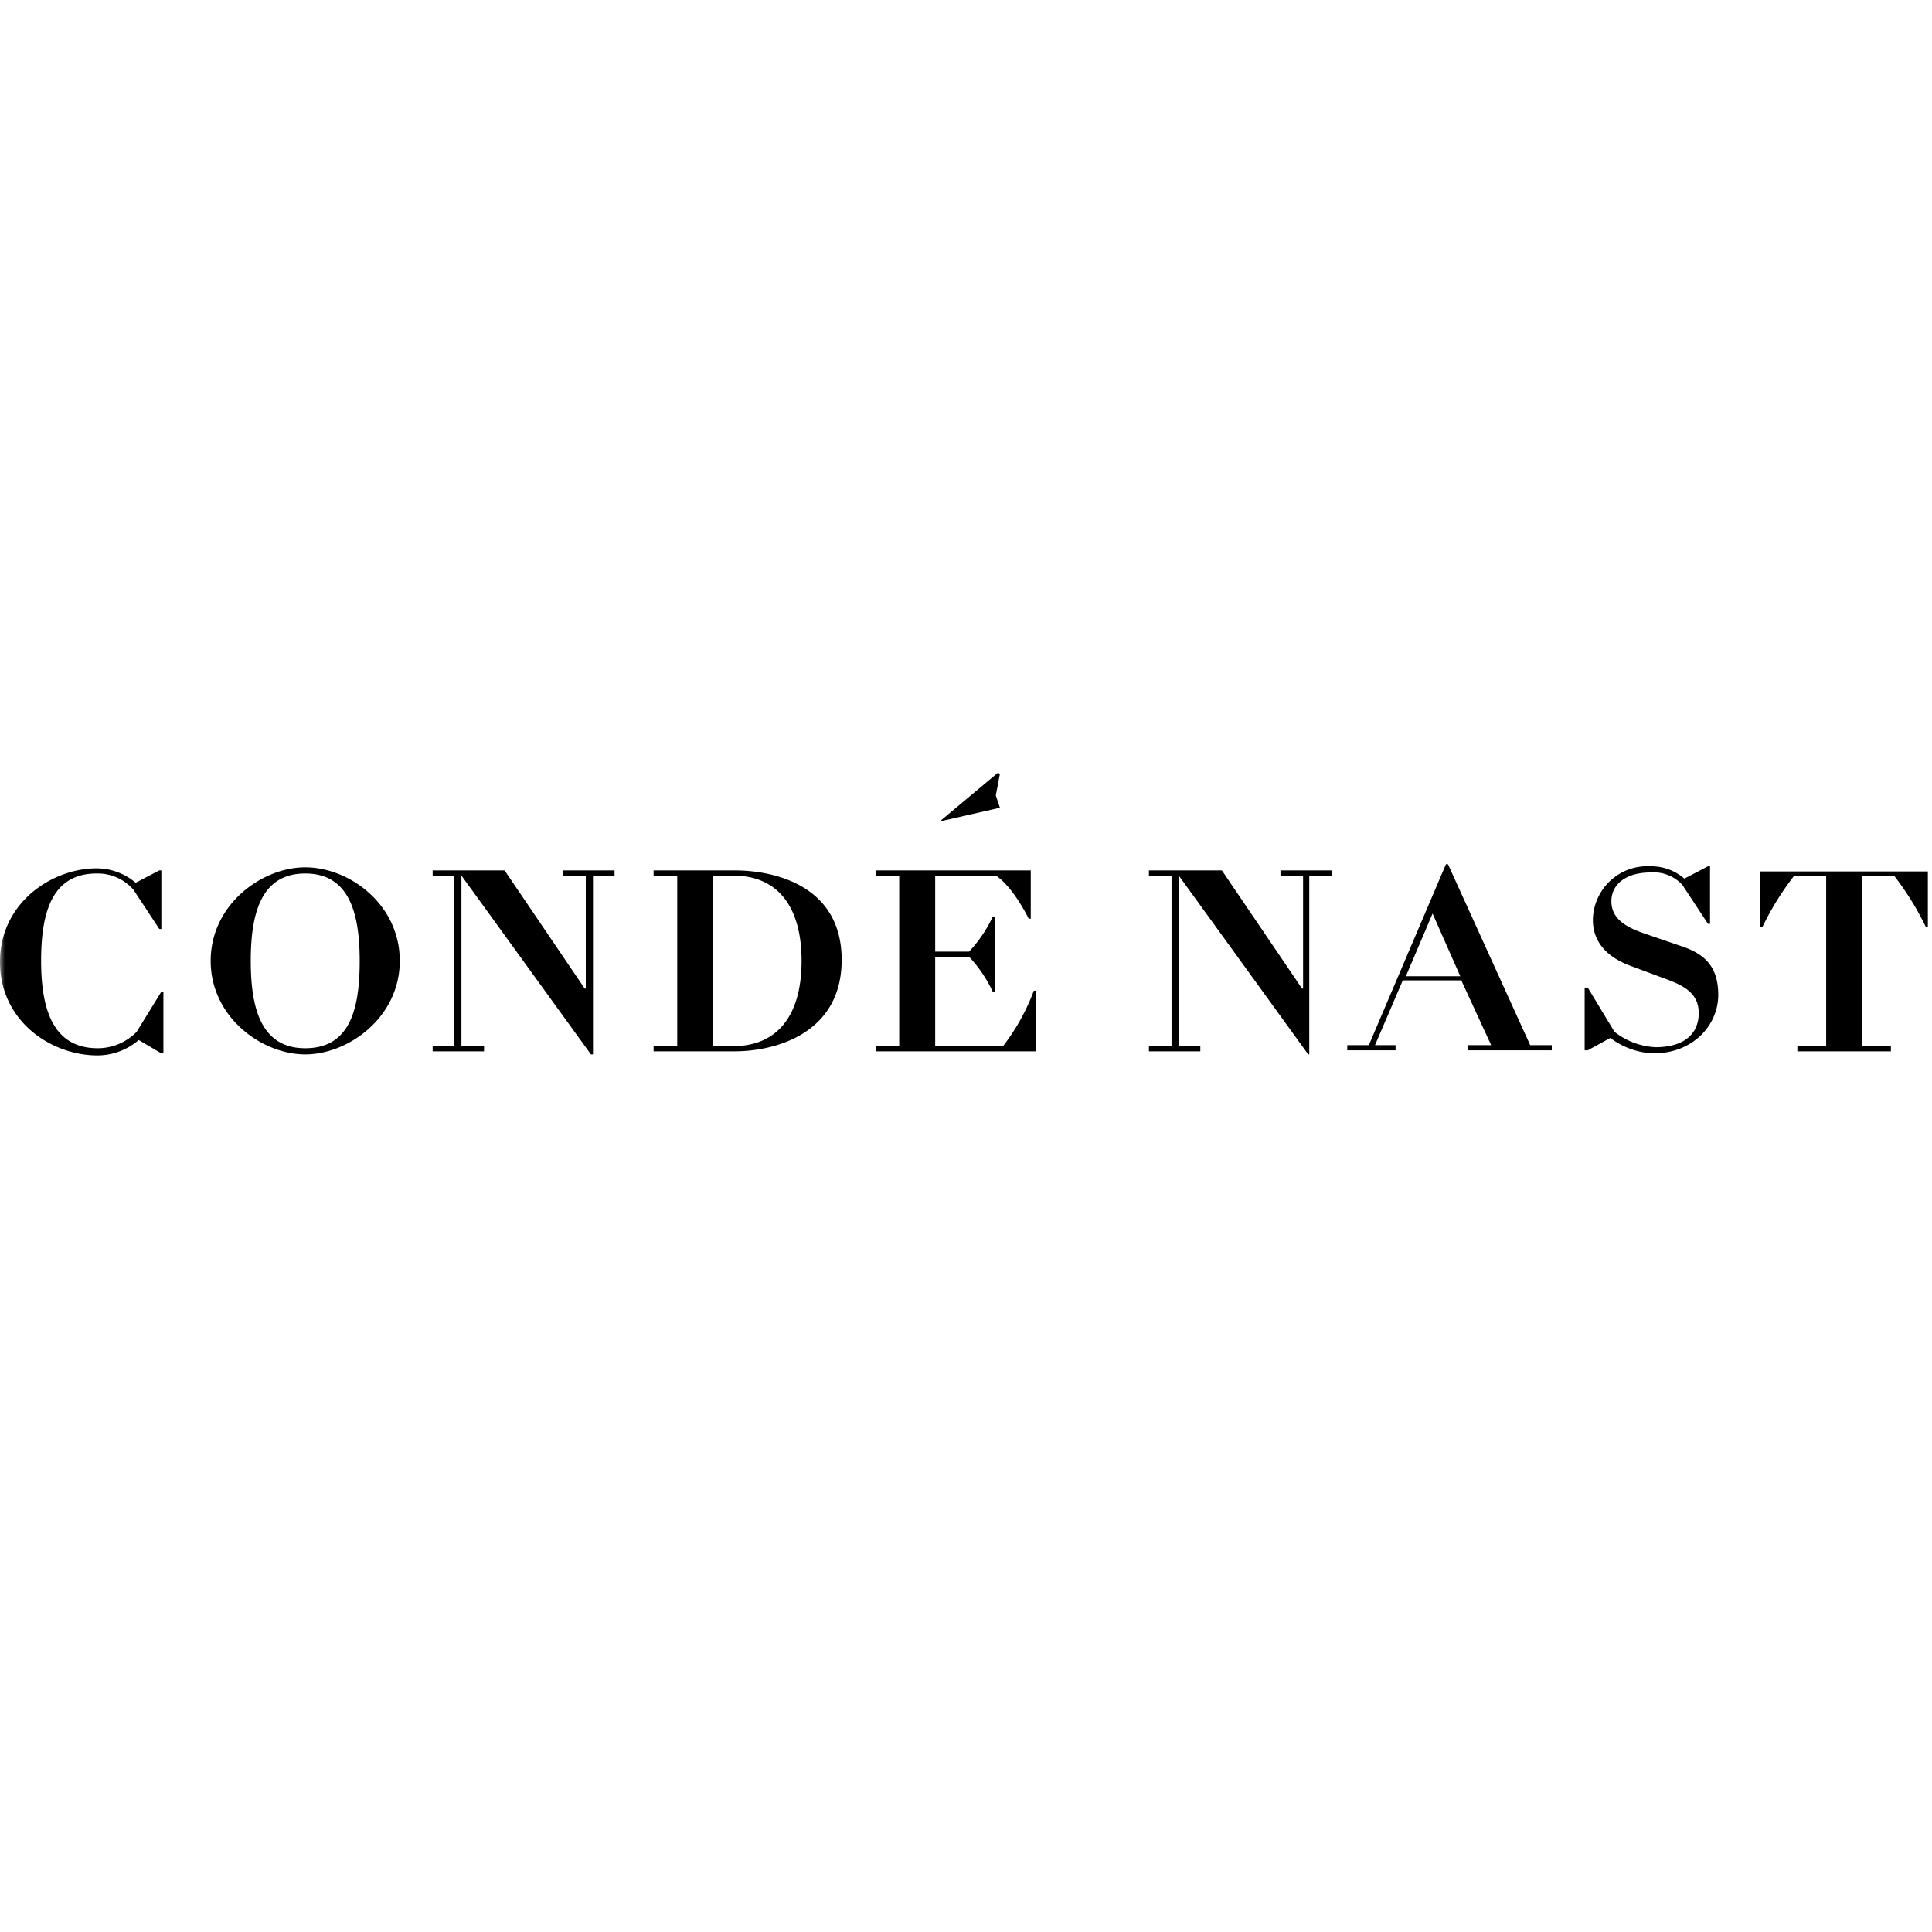 <svg width="200" height="200" xmlns="http://www.w3.org/2000/svg" xmlns:xlink="http://www.w3.org/1999/xlink">
    <defs>
        <path id="a" d="M0 0h200v200H0z"/>
    </defs>
    <g fill="none" fill-rule="evenodd">
        <mask id="b" fill="#fff">
            <use xlink:href="#a"/>
        </mask>
        <path d="M103.51 83.617l-.425-1.277.426-2.234-.213-.106-5.851 4.894V85l6.064-1.383zm-89.36 23.192a5.638 5.638 0 0 1-4.043 1.702c-4.68 0-5.85-4.15-5.85-9.043 0-4.894 1.063-9.042 5.744-9.042a4.894 4.894 0 0 1 3.83 1.702l2.66 4.042h.212v-6.064h-.213l-2.446 1.277A6.277 6.277 0 0 0 10 89.893c-4.574 0-10 3.511-10 9.681 0 6.17 5.32 9.681 10.106 9.681a6.596 6.596 0 0 0 4.256-1.595l2.34 1.383h.213v-6.383h-.213l-2.553 4.149zm17.447-17.022c-4.468 0-9.787 3.83-9.787 9.681 0 5.851 5.319 9.68 9.787 9.68 4.468 0 9.787-3.829 9.787-9.68 0-5.851-5.213-9.68-9.787-9.68zm0 18.724c-4.468 0-5.639-3.937-5.639-9.043s1.17-9.042 5.639-9.042c4.468 0 5.638 3.936 5.638 9.042s-1.064 9.043-5.638 9.043zm26.702-17.873h2.34v11.702h-.106l-8.298-12.234h-7.447v.532h2.234v17.66h-2.234v.532h5.32v-.532h-2.341v-17.66l13.404 18.51h.213v-18.51h2.234v-.532h-5.32v.532zm17.766-.532H67.66v.532h2.446v17.66H67.66v.532h8.404c4.149 0 11.064-1.809 11.064-9.468 0-7.66-6.915-9.256-11.064-9.256zm-.213 18.192H73.83v-17.66h2.021c4.894 0 7.128 3.51 7.128 8.83s-2.234 8.83-7.128 8.83zm27.979 0H96.81v-9.255h3.51a13.83 13.83 0 0 1 2.447 3.617h.213v-7.766h-.213a13.83 13.83 0 0 1-2.447 3.617h-3.51v-7.873h6.276c1.809 1.17 3.404 4.468 3.404 4.468h.213v-5H90.638v.532h2.447v17.66h-2.447v.532h16.596v-6.277h-.213a21.915 21.915 0 0 1-3.191 5.745zm28.723-17.66h2.34v11.702h-.106l-8.298-12.234h-7.553v.532h2.34v17.66h-2.34v.532h5.32v-.532h-2.235v-17.66l13.405 18.51h.106v-18.51h2.34v-.532h-5.319v.532zm17.34-1.17h-.212l-7.979 18.723h-2.234v.532h5v-.532h-2.128l2.873-6.702h6.064l3.085 6.702h-2.447v.532h8.723v-.532h-2.234l-8.51-18.723zm-4.361 11.596l2.766-6.49 2.872 6.49h-5.638zm28.298-3.192l-3.724-1.276c-1.808-.639-3.297-1.49-3.297-3.298 0-1.809 1.595-2.979 4.042-2.979a4.043 4.043 0 0 1 3.298 1.277l2.66 4.042h.212v-5.957h-.212l-2.447 1.276a5.213 5.213 0 0 0-3.51-1.276 5.638 5.638 0 0 0-5.958 5.532c0 2.66 1.915 4.042 3.936 4.787l3.723 1.383c2.021.745 3.298 1.596 3.298 3.51 0 1.916-1.277 3.511-4.468 3.511a7.447 7.447 0 0 1-4.255-1.595l-2.766-4.575h-.32v6.49h.32l2.34-1.277a7.872 7.872 0 0 0 4.468 1.596c4.043 0 6.702-2.873 6.702-6.064 0-3.192-1.702-4.362-4.042-5.107zm8.404-7.766v5.851h.213a29.787 29.787 0 0 1 3.298-5.319h3.298v17.66h-2.98v.532h9.682v-.532h-2.979v-17.66h3.298a29.787 29.787 0 0 1 3.298 5.32h.212v-5.745h-17.34v-.107z" fill="#000" fill-rule="nonzero" mask="url(#b)"/>
    </g>
</svg>

